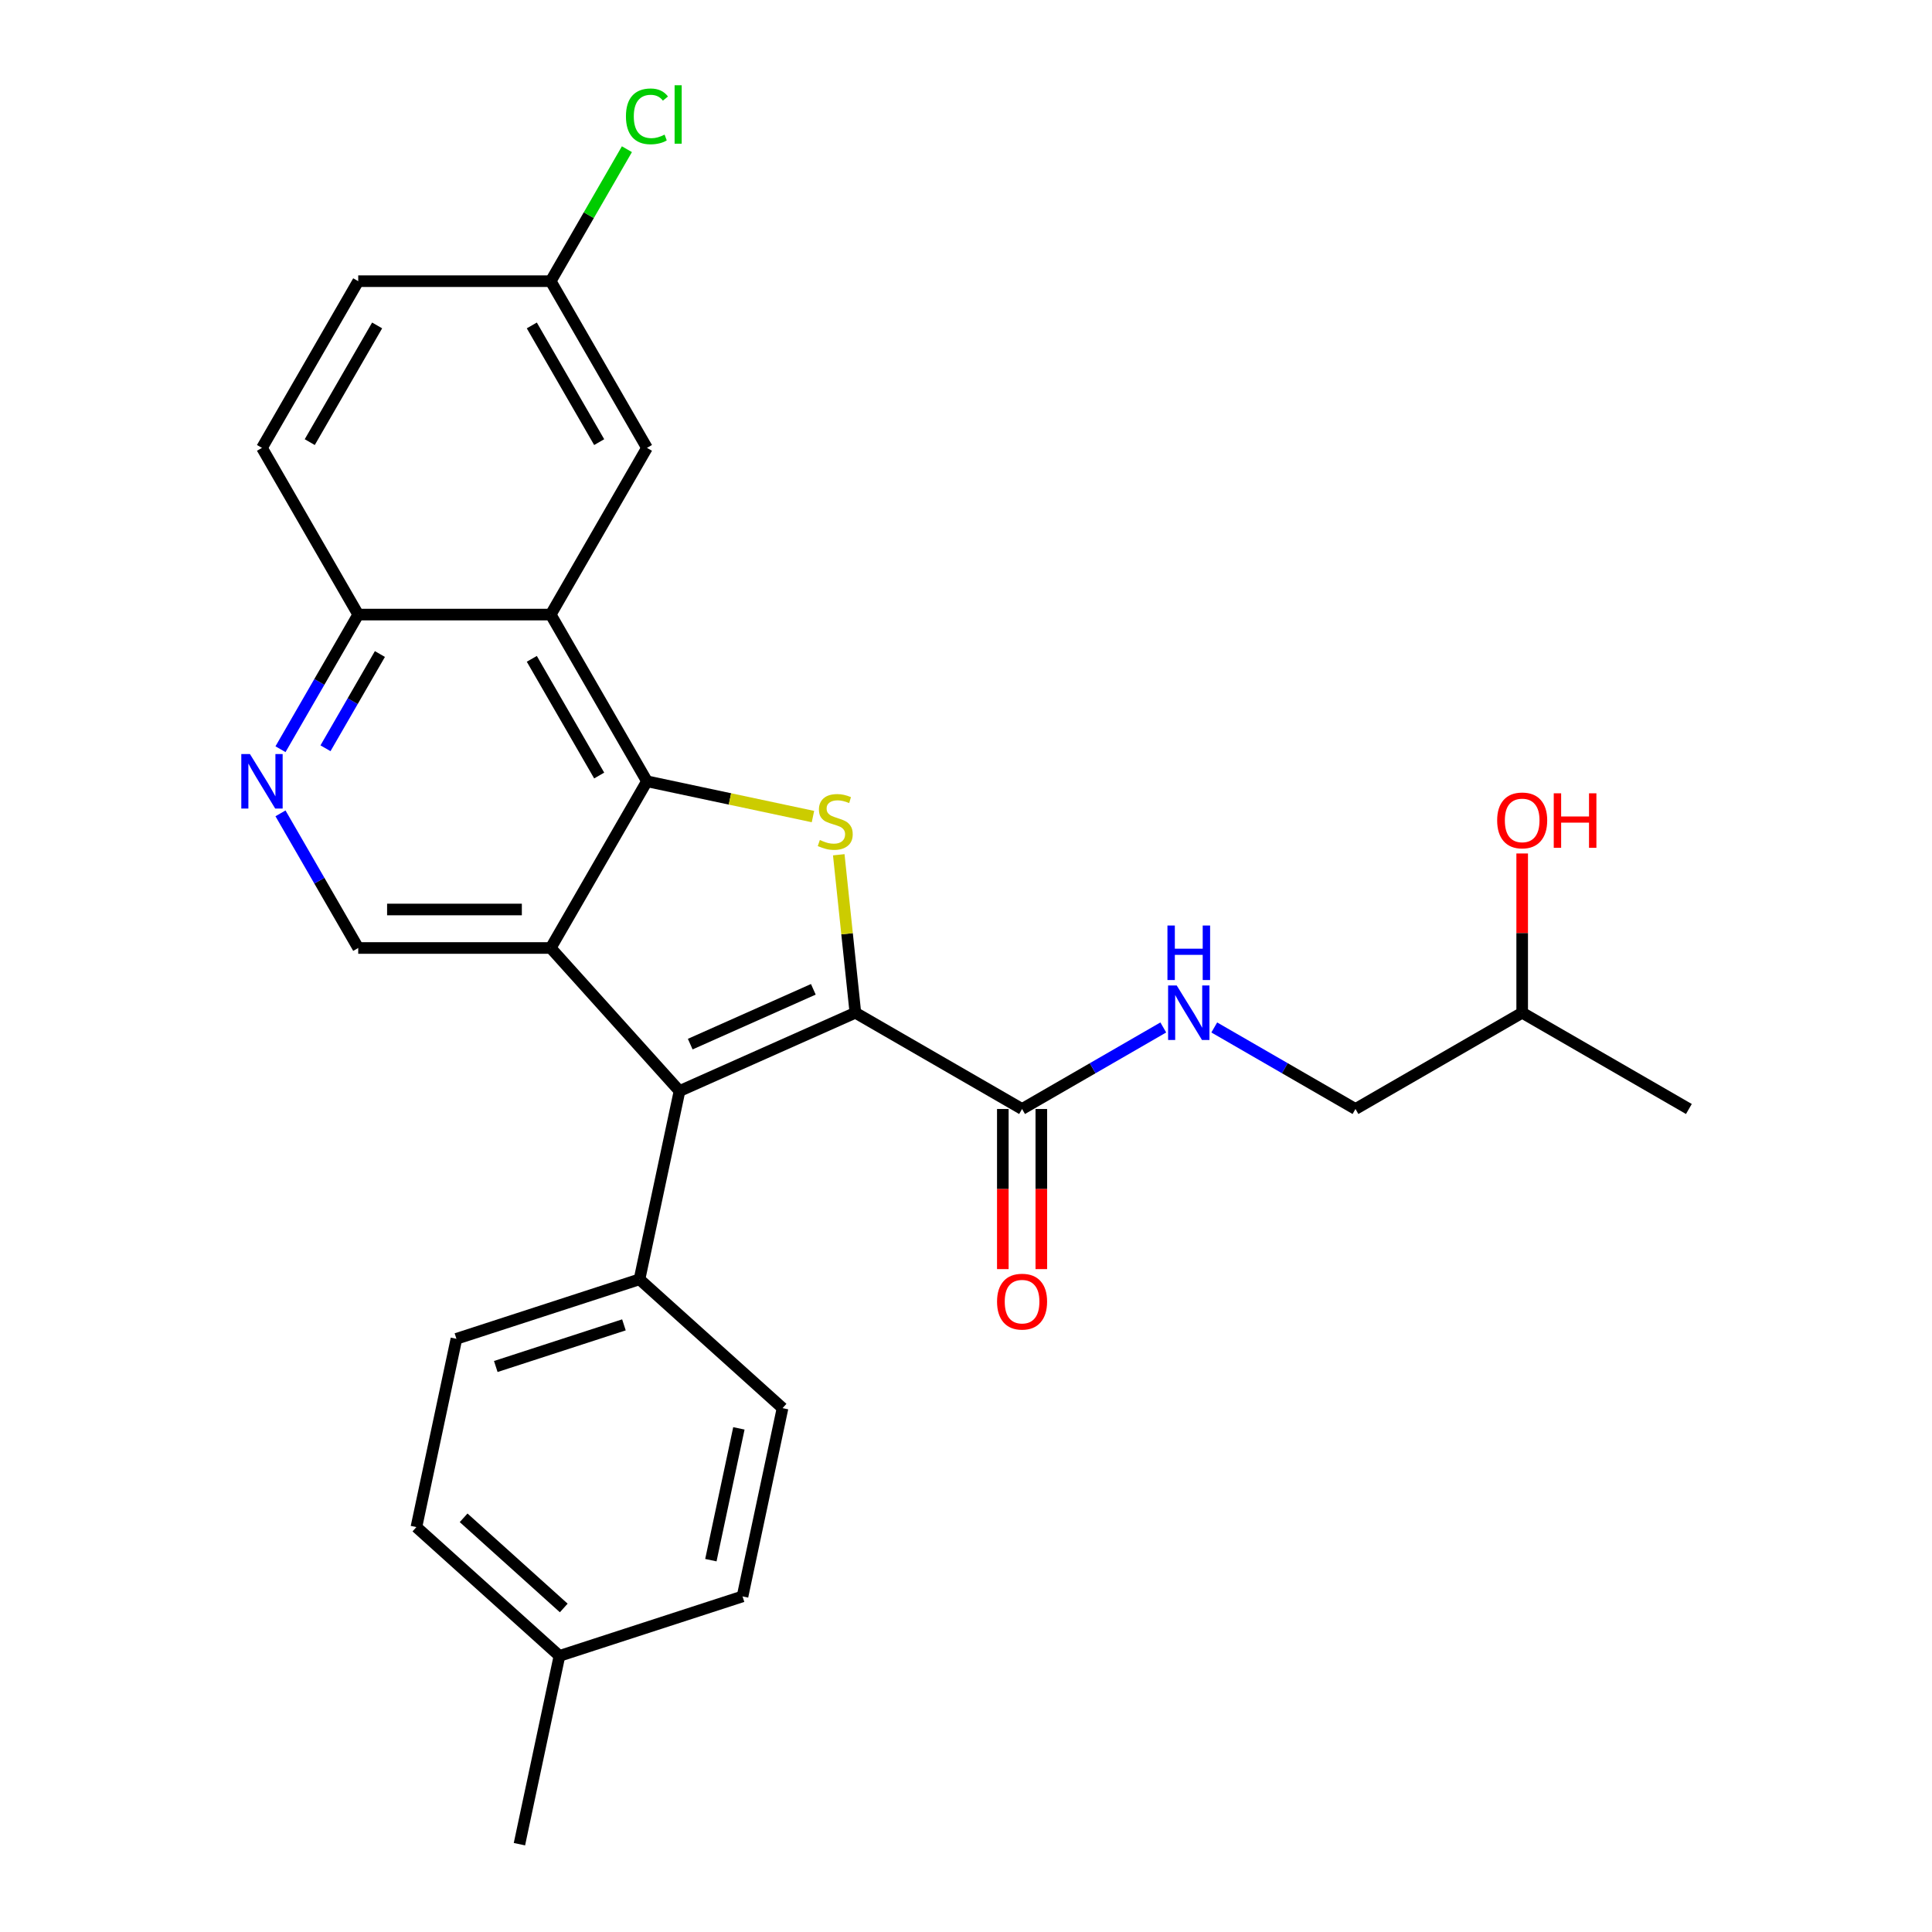 <?xml version='1.0' encoding='iso-8859-1'?>
<svg version='1.1' baseProfile='full'
              xmlns='http://www.w3.org/2000/svg'
                      xmlns:rdkit='http://www.rdkit.org/xml'
                      xmlns:xlink='http://www.w3.org/1999/xlink'
                  xml:space='preserve'
width='1000px' height='1000px' viewBox='0 0 1000 1000'>
<!-- END OF HEADER -->
<rect style='opacity:1.0;fill:#FFFFFF;stroke:none' width='1000' height='1000' x='0' y='0'> </rect>
<path class='bond-2' d='M 442.737,524.195 L 438.439,483.309' style='fill:none;fill-rule:evenodd;stroke:#000000;stroke-width:6px;stroke-linecap:butt;stroke-linejoin:miter;stroke-opacity:1' />
<path class='bond-2' d='M 438.439,483.309 L 434.142,442.424' style='fill:none;fill-rule:evenodd;stroke:#CCCC00;stroke-width:6px;stroke-linecap:butt;stroke-linejoin:miter;stroke-opacity:1' />
<path class='bond-3' d='M 442.737,524.195 L 351.717,564.72' style='fill:none;fill-rule:evenodd;stroke:#000000;stroke-width:6px;stroke-linecap:butt;stroke-linejoin:miter;stroke-opacity:1' />
<path class='bond-3' d='M 420.979,512.07 L 357.265,540.437' style='fill:none;fill-rule:evenodd;stroke:#000000;stroke-width:6px;stroke-linecap:butt;stroke-linejoin:miter;stroke-opacity:1' />
<path class='bond-5' d='M 442.737,524.195 L 529.022,574.012' style='fill:none;fill-rule:evenodd;stroke:#000000;stroke-width:6px;stroke-linecap:butt;stroke-linejoin:miter;stroke-opacity:1' />
<path class='bond-0' d='M 285.049,490.678 L 351.717,564.72' style='fill:none;fill-rule:evenodd;stroke:#000000;stroke-width:6px;stroke-linecap:butt;stroke-linejoin:miter;stroke-opacity:1' />
<path class='bond-6' d='M 285.049,490.678 L 185.415,490.678' style='fill:none;fill-rule:evenodd;stroke:#000000;stroke-width:6px;stroke-linecap:butt;stroke-linejoin:miter;stroke-opacity:1' />
<path class='bond-6' d='M 270.104,470.751 L 200.36,470.751' style='fill:none;fill-rule:evenodd;stroke:#000000;stroke-width:6px;stroke-linecap:butt;stroke-linejoin:miter;stroke-opacity:1' />
<path class='bond-27' d='M 285.049,490.678 L 334.866,404.392' style='fill:none;fill-rule:evenodd;stroke:#000000;stroke-width:6px;stroke-linecap:butt;stroke-linejoin:miter;stroke-opacity:1' />
<path class='bond-1' d='M 334.866,404.392 L 377.825,413.524' style='fill:none;fill-rule:evenodd;stroke:#000000;stroke-width:6px;stroke-linecap:butt;stroke-linejoin:miter;stroke-opacity:1' />
<path class='bond-1' d='M 377.825,413.524 L 420.785,422.655' style='fill:none;fill-rule:evenodd;stroke:#CCCC00;stroke-width:6px;stroke-linecap:butt;stroke-linejoin:miter;stroke-opacity:1' />
<path class='bond-4' d='M 334.866,404.392 L 285.049,318.107' style='fill:none;fill-rule:evenodd;stroke:#000000;stroke-width:6px;stroke-linecap:butt;stroke-linejoin:miter;stroke-opacity:1' />
<path class='bond-4' d='M 310.136,401.413 L 275.264,341.013' style='fill:none;fill-rule:evenodd;stroke:#000000;stroke-width:6px;stroke-linecap:butt;stroke-linejoin:miter;stroke-opacity:1' />
<path class='bond-8' d='M 351.717,564.72 L 331.002,662.176' style='fill:none;fill-rule:evenodd;stroke:#000000;stroke-width:6px;stroke-linecap:butt;stroke-linejoin:miter;stroke-opacity:1' />
<path class='bond-9' d='M 285.049,318.107 L 185.415,318.107' style='fill:none;fill-rule:evenodd;stroke:#000000;stroke-width:6px;stroke-linecap:butt;stroke-linejoin:miter;stroke-opacity:1' />
<path class='bond-11' d='M 285.049,318.107 L 334.866,231.822' style='fill:none;fill-rule:evenodd;stroke:#000000;stroke-width:6px;stroke-linecap:butt;stroke-linejoin:miter;stroke-opacity:1' />
<path class='bond-10' d='M 529.022,574.012 L 565.569,552.912' style='fill:none;fill-rule:evenodd;stroke:#000000;stroke-width:6px;stroke-linecap:butt;stroke-linejoin:miter;stroke-opacity:1' />
<path class='bond-10' d='M 565.569,552.912 L 602.116,531.811' style='fill:none;fill-rule:evenodd;stroke:#0000FF;stroke-width:6px;stroke-linecap:butt;stroke-linejoin:miter;stroke-opacity:1' />
<path class='bond-12' d='M 519.059,574.012 L 519.059,615.45' style='fill:none;fill-rule:evenodd;stroke:#000000;stroke-width:6px;stroke-linecap:butt;stroke-linejoin:miter;stroke-opacity:1' />
<path class='bond-12' d='M 519.059,615.45 L 519.059,656.887' style='fill:none;fill-rule:evenodd;stroke:#FF0000;stroke-width:6px;stroke-linecap:butt;stroke-linejoin:miter;stroke-opacity:1' />
<path class='bond-12' d='M 538.985,574.012 L 538.985,615.45' style='fill:none;fill-rule:evenodd;stroke:#000000;stroke-width:6px;stroke-linecap:butt;stroke-linejoin:miter;stroke-opacity:1' />
<path class='bond-12' d='M 538.985,615.45 L 538.985,656.887' style='fill:none;fill-rule:evenodd;stroke:#FF0000;stroke-width:6px;stroke-linecap:butt;stroke-linejoin:miter;stroke-opacity:1' />
<path class='bond-7' d='M 185.415,490.678 L 165.299,455.835' style='fill:none;fill-rule:evenodd;stroke:#000000;stroke-width:6px;stroke-linecap:butt;stroke-linejoin:miter;stroke-opacity:1' />
<path class='bond-7' d='M 165.299,455.835 L 145.182,420.991' style='fill:none;fill-rule:evenodd;stroke:#0000FF;stroke-width:6px;stroke-linecap:butt;stroke-linejoin:miter;stroke-opacity:1' />
<path class='bond-28' d='M 145.182,387.793 L 165.299,352.95' style='fill:none;fill-rule:evenodd;stroke:#0000FF;stroke-width:6px;stroke-linecap:butt;stroke-linejoin:miter;stroke-opacity:1' />
<path class='bond-28' d='M 165.299,352.95 L 185.415,318.107' style='fill:none;fill-rule:evenodd;stroke:#000000;stroke-width:6px;stroke-linecap:butt;stroke-linejoin:miter;stroke-opacity:1' />
<path class='bond-28' d='M 168.474,387.304 L 182.556,362.914' style='fill:none;fill-rule:evenodd;stroke:#0000FF;stroke-width:6px;stroke-linecap:butt;stroke-linejoin:miter;stroke-opacity:1' />
<path class='bond-28' d='M 182.556,362.914 L 196.637,338.523' style='fill:none;fill-rule:evenodd;stroke:#000000;stroke-width:6px;stroke-linecap:butt;stroke-linejoin:miter;stroke-opacity:1' />
<path class='bond-13' d='M 331.002,662.176 L 236.245,692.965' style='fill:none;fill-rule:evenodd;stroke:#000000;stroke-width:6px;stroke-linecap:butt;stroke-linejoin:miter;stroke-opacity:1' />
<path class='bond-13' d='M 322.946,685.746 L 256.616,707.298' style='fill:none;fill-rule:evenodd;stroke:#000000;stroke-width:6px;stroke-linecap:butt;stroke-linejoin:miter;stroke-opacity:1' />
<path class='bond-14' d='M 331.002,662.176 L 405.044,728.844' style='fill:none;fill-rule:evenodd;stroke:#000000;stroke-width:6px;stroke-linecap:butt;stroke-linejoin:miter;stroke-opacity:1' />
<path class='bond-15' d='M 185.415,318.107 L 135.598,231.822' style='fill:none;fill-rule:evenodd;stroke:#000000;stroke-width:6px;stroke-linecap:butt;stroke-linejoin:miter;stroke-opacity:1' />
<path class='bond-17' d='M 628.499,531.811 L 665.046,552.912' style='fill:none;fill-rule:evenodd;stroke:#0000FF;stroke-width:6px;stroke-linecap:butt;stroke-linejoin:miter;stroke-opacity:1' />
<path class='bond-17' d='M 665.046,552.912 L 701.592,574.012' style='fill:none;fill-rule:evenodd;stroke:#000000;stroke-width:6px;stroke-linecap:butt;stroke-linejoin:miter;stroke-opacity:1' />
<path class='bond-16' d='M 334.866,231.822 L 285.049,145.537' style='fill:none;fill-rule:evenodd;stroke:#000000;stroke-width:6px;stroke-linecap:butt;stroke-linejoin:miter;stroke-opacity:1' />
<path class='bond-16' d='M 310.136,228.842 L 275.264,168.443' style='fill:none;fill-rule:evenodd;stroke:#000000;stroke-width:6px;stroke-linecap:butt;stroke-linejoin:miter;stroke-opacity:1' />
<path class='bond-19' d='M 236.245,692.965 L 215.53,790.421' style='fill:none;fill-rule:evenodd;stroke:#000000;stroke-width:6px;stroke-linecap:butt;stroke-linejoin:miter;stroke-opacity:1' />
<path class='bond-20' d='M 405.044,728.844 L 384.329,826.301' style='fill:none;fill-rule:evenodd;stroke:#000000;stroke-width:6px;stroke-linecap:butt;stroke-linejoin:miter;stroke-opacity:1' />
<path class='bond-20' d='M 382.446,739.32 L 367.945,807.539' style='fill:none;fill-rule:evenodd;stroke:#000000;stroke-width:6px;stroke-linecap:butt;stroke-linejoin:miter;stroke-opacity:1' />
<path class='bond-30' d='M 135.598,231.822 L 185.415,145.537' style='fill:none;fill-rule:evenodd;stroke:#000000;stroke-width:6px;stroke-linecap:butt;stroke-linejoin:miter;stroke-opacity:1' />
<path class='bond-30' d='M 160.328,228.842 L 195.2,168.443' style='fill:none;fill-rule:evenodd;stroke:#000000;stroke-width:6px;stroke-linecap:butt;stroke-linejoin:miter;stroke-opacity:1' />
<path class='bond-18' d='M 285.049,145.537 L 185.415,145.537' style='fill:none;fill-rule:evenodd;stroke:#000000;stroke-width:6px;stroke-linecap:butt;stroke-linejoin:miter;stroke-opacity:1' />
<path class='bond-22' d='M 285.049,145.537 L 304.769,111.381' style='fill:none;fill-rule:evenodd;stroke:#000000;stroke-width:6px;stroke-linecap:butt;stroke-linejoin:miter;stroke-opacity:1' />
<path class='bond-22' d='M 304.769,111.381 L 324.488,77.225' style='fill:none;fill-rule:evenodd;stroke:#00CC00;stroke-width:6px;stroke-linecap:butt;stroke-linejoin:miter;stroke-opacity:1' />
<path class='bond-24' d='M 701.592,574.012 L 787.878,524.195' style='fill:none;fill-rule:evenodd;stroke:#000000;stroke-width:6px;stroke-linecap:butt;stroke-linejoin:miter;stroke-opacity:1' />
<path class='bond-29' d='M 215.53,790.421 L 289.572,857.089' style='fill:none;fill-rule:evenodd;stroke:#000000;stroke-width:6px;stroke-linecap:butt;stroke-linejoin:miter;stroke-opacity:1' />
<path class='bond-29' d='M 239.97,785.613 L 291.799,832.28' style='fill:none;fill-rule:evenodd;stroke:#000000;stroke-width:6px;stroke-linecap:butt;stroke-linejoin:miter;stroke-opacity:1' />
<path class='bond-21' d='M 384.329,826.301 L 289.572,857.089' style='fill:none;fill-rule:evenodd;stroke:#000000;stroke-width:6px;stroke-linecap:butt;stroke-linejoin:miter;stroke-opacity:1' />
<path class='bond-25' d='M 289.572,857.089 L 268.857,954.545' style='fill:none;fill-rule:evenodd;stroke:#000000;stroke-width:6px;stroke-linecap:butt;stroke-linejoin:miter;stroke-opacity:1' />
<path class='bond-23' d='M 787.878,441.758 L 787.878,482.977' style='fill:none;fill-rule:evenodd;stroke:#FF0000;stroke-width:6px;stroke-linecap:butt;stroke-linejoin:miter;stroke-opacity:1' />
<path class='bond-23' d='M 787.878,482.977 L 787.878,524.195' style='fill:none;fill-rule:evenodd;stroke:#000000;stroke-width:6px;stroke-linecap:butt;stroke-linejoin:miter;stroke-opacity:1' />
<path class='bond-26' d='M 787.878,524.195 L 874.163,574.012' style='fill:none;fill-rule:evenodd;stroke:#000000;stroke-width:6px;stroke-linecap:butt;stroke-linejoin:miter;stroke-opacity:1' />
<path  class='atom-3' d='M 424.351 434.792
Q 424.67 434.911, 425.985 435.469
Q 427.301 436.027, 428.735 436.386
Q 430.21 436.705, 431.645 436.705
Q 434.315 436.705, 435.869 435.429
Q 437.423 434.114, 437.423 431.843
Q 437.423 430.288, 436.626 429.332
Q 435.869 428.375, 434.673 427.857
Q 433.478 427.339, 431.485 426.741
Q 428.974 425.984, 427.46 425.267
Q 425.985 424.549, 424.909 423.035
Q 423.873 421.521, 423.873 418.97
Q 423.873 415.423, 426.264 413.231
Q 428.695 411.039, 433.478 411.039
Q 436.746 411.039, 440.452 412.593
L 439.536 415.662
Q 436.148 414.267, 433.597 414.267
Q 430.848 414.267, 429.333 415.423
Q 427.819 416.539, 427.859 418.492
Q 427.859 420.006, 428.616 420.923
Q 429.413 421.839, 430.529 422.358
Q 431.684 422.876, 433.597 423.473
Q 436.148 424.27, 437.662 425.068
Q 439.177 425.865, 440.253 427.499
Q 441.369 429.093, 441.369 431.843
Q 441.369 435.748, 438.739 437.861
Q 436.148 439.933, 431.804 439.933
Q 429.293 439.933, 427.38 439.375
Q 425.507 438.857, 423.275 437.94
L 424.351 434.792
' fill='#CCCC00'/>
<path  class='atom-8' d='M 129.361 390.284
L 138.607 405.229
Q 139.524 406.704, 140.999 409.374
Q 142.473 412.044, 142.553 412.204
L 142.553 390.284
L 146.299 390.284
L 146.299 418.501
L 142.433 418.501
L 132.51 402.161
Q 131.354 400.248, 130.119 398.056
Q 128.923 395.864, 128.564 395.186
L 128.564 418.501
L 124.898 418.501
L 124.898 390.284
L 129.361 390.284
' fill='#0000FF'/>
<path  class='atom-11' d='M 609.07 510.087
L 618.316 525.032
Q 619.233 526.507, 620.707 529.177
Q 622.182 531.847, 622.262 532.007
L 622.262 510.087
L 626.008 510.087
L 626.008 538.303
L 622.142 538.303
L 612.219 521.963
Q 611.063 520.05, 609.827 517.859
Q 608.632 515.667, 608.273 514.989
L 608.273 538.303
L 604.607 538.303
L 604.607 510.087
L 609.07 510.087
' fill='#0000FF'/>
<path  class='atom-11' d='M 604.268 479.049
L 608.094 479.049
L 608.094 491.045
L 622.521 491.045
L 622.521 479.049
L 626.347 479.049
L 626.347 507.265
L 622.521 507.265
L 622.521 494.233
L 608.094 494.233
L 608.094 507.265
L 604.268 507.265
L 604.268 479.049
' fill='#0000FF'/>
<path  class='atom-13' d='M 516.07 673.725
Q 516.07 666.95, 519.417 663.164
Q 522.765 659.378, 529.022 659.378
Q 535.279 659.378, 538.627 663.164
Q 541.974 666.95, 541.974 673.725
Q 541.974 680.58, 538.587 684.486
Q 535.199 688.352, 529.022 688.352
Q 522.805 688.352, 519.417 684.486
Q 516.07 680.62, 516.07 673.725
M 529.022 685.163
Q 533.326 685.163, 535.638 682.294
Q 537.989 679.385, 537.989 673.725
Q 537.989 668.186, 535.638 665.396
Q 533.326 662.566, 529.022 662.566
Q 524.718 662.566, 522.366 665.356
Q 520.055 668.146, 520.055 673.725
Q 520.055 679.424, 522.366 682.294
Q 524.718 685.163, 529.022 685.163
' fill='#FF0000'/>
<path  class='atom-23' d='M 323.986 60.228
Q 323.986 53.214, 327.254 49.547
Q 330.562 45.841, 336.819 45.841
Q 342.637 45.841, 345.746 49.946
L 343.115 52.098
Q 340.844 49.109, 336.819 49.109
Q 332.554 49.109, 330.283 51.978
Q 328.051 54.808, 328.051 60.228
Q 328.051 65.807, 330.362 68.677
Q 332.714 71.546, 337.257 71.546
Q 340.366 71.546, 343.992 69.673
L 345.108 72.662
Q 343.633 73.619, 341.402 74.177
Q 339.17 74.734, 336.699 74.734
Q 330.562 74.734, 327.254 70.988
Q 323.986 67.242, 323.986 60.228
' fill='#00CC00'/>
<path  class='atom-23' d='M 349.173 44.127
L 352.84 44.127
L 352.84 74.376
L 349.173 74.376
L 349.173 44.127
' fill='#00CC00'/>
<path  class='atom-24' d='M 774.925 424.641
Q 774.925 417.866, 778.273 414.08
Q 781.621 410.294, 787.878 410.294
Q 794.135 410.294, 797.482 414.08
Q 800.83 417.866, 800.83 424.641
Q 800.83 431.496, 797.443 435.402
Q 794.055 439.268, 787.878 439.268
Q 781.661 439.268, 778.273 435.402
Q 774.925 431.536, 774.925 424.641
M 787.878 436.079
Q 792.182 436.079, 794.493 433.21
Q 796.845 430.301, 796.845 424.641
Q 796.845 419.102, 794.493 416.312
Q 792.182 413.482, 787.878 413.482
Q 783.574 413.482, 781.222 416.272
Q 778.911 419.062, 778.911 424.641
Q 778.911 430.34, 781.222 433.21
Q 783.574 436.079, 787.878 436.079
' fill='#FF0000'/>
<path  class='atom-24' d='M 804.218 410.613
L 808.044 410.613
L 808.044 422.609
L 822.47 422.609
L 822.47 410.613
L 826.296 410.613
L 826.296 438.829
L 822.47 438.829
L 822.47 425.797
L 808.044 425.797
L 808.044 438.829
L 804.218 438.829
L 804.218 410.613
' fill='#FF0000'/>
</svg>
